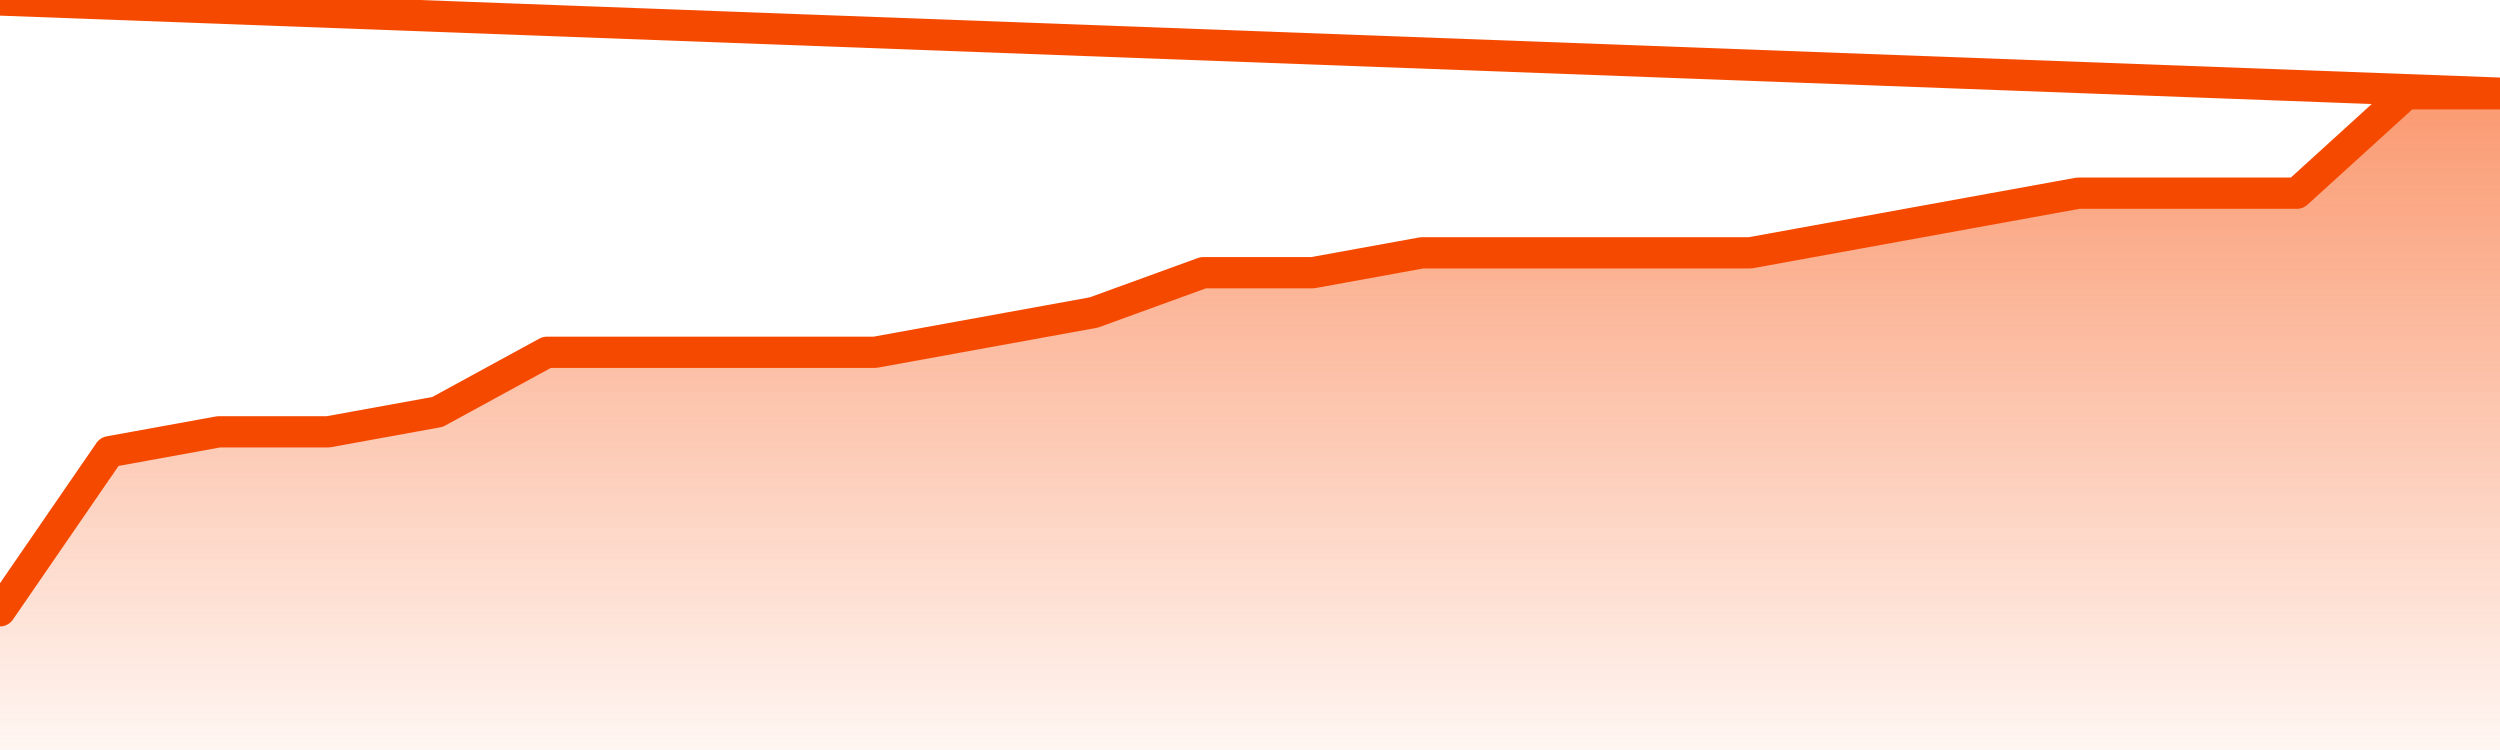       <svg
        version="1.1"
        xmlns="http://www.w3.org/2000/svg"
        width="80"
        height="24"
        viewBox="0 0 80 24">
        <defs>
          <linearGradient x1=".5" x2=".5" y2="1" id="gradient">
            <stop offset="0" stop-color="#F64900"/>
            <stop offset="1" stop-color="#f64900" stop-opacity="0"/>
          </linearGradient>
        </defs>
        <path
          fill="url(#gradient)"
          fill-opacity="0.56"
          stroke="none"
          d="M 0,26 0.0,19.545 3.5,14.455 7.0,13.818 10.5,13.818 14.0,13.182 17.5,11.273 21.0,11.273 24.5,11.273 28.0,11.273 31.5,10.636 35.0,10.0 38.5,8.727 42.0,8.727 45.5,8.091 49.0,8.091 52.5,8.091 56.0,8.091 59.5,7.455 63.0,6.818 66.5,6.182 70.0,6.182 73.5,6.182 77.0,3.0 80.5,3.0 82,26 Z"
        />
        <path
          fill="none"
          stroke="#F64900"
          stroke-width="1"
          stroke-linejoin="round"
          stroke-linecap="round"
          d="M 0.0,19.545 3.5,14.455 7.0,13.818 10.5,13.818 14.0,13.182 17.5,11.273 21.0,11.273 24.5,11.273 28.0,11.273 31.5,10.636 35.0,10.0 38.5,8.727 42.0,8.727 45.5,8.091 49.0,8.091 52.5,8.091 56.0,8.091 59.5,7.455 63.0,6.818 66.5,6.182 70.0,6.182 73.5,6.182 77.0,3.0 80.5,3.0.join(' ') }"
        />
      </svg>
